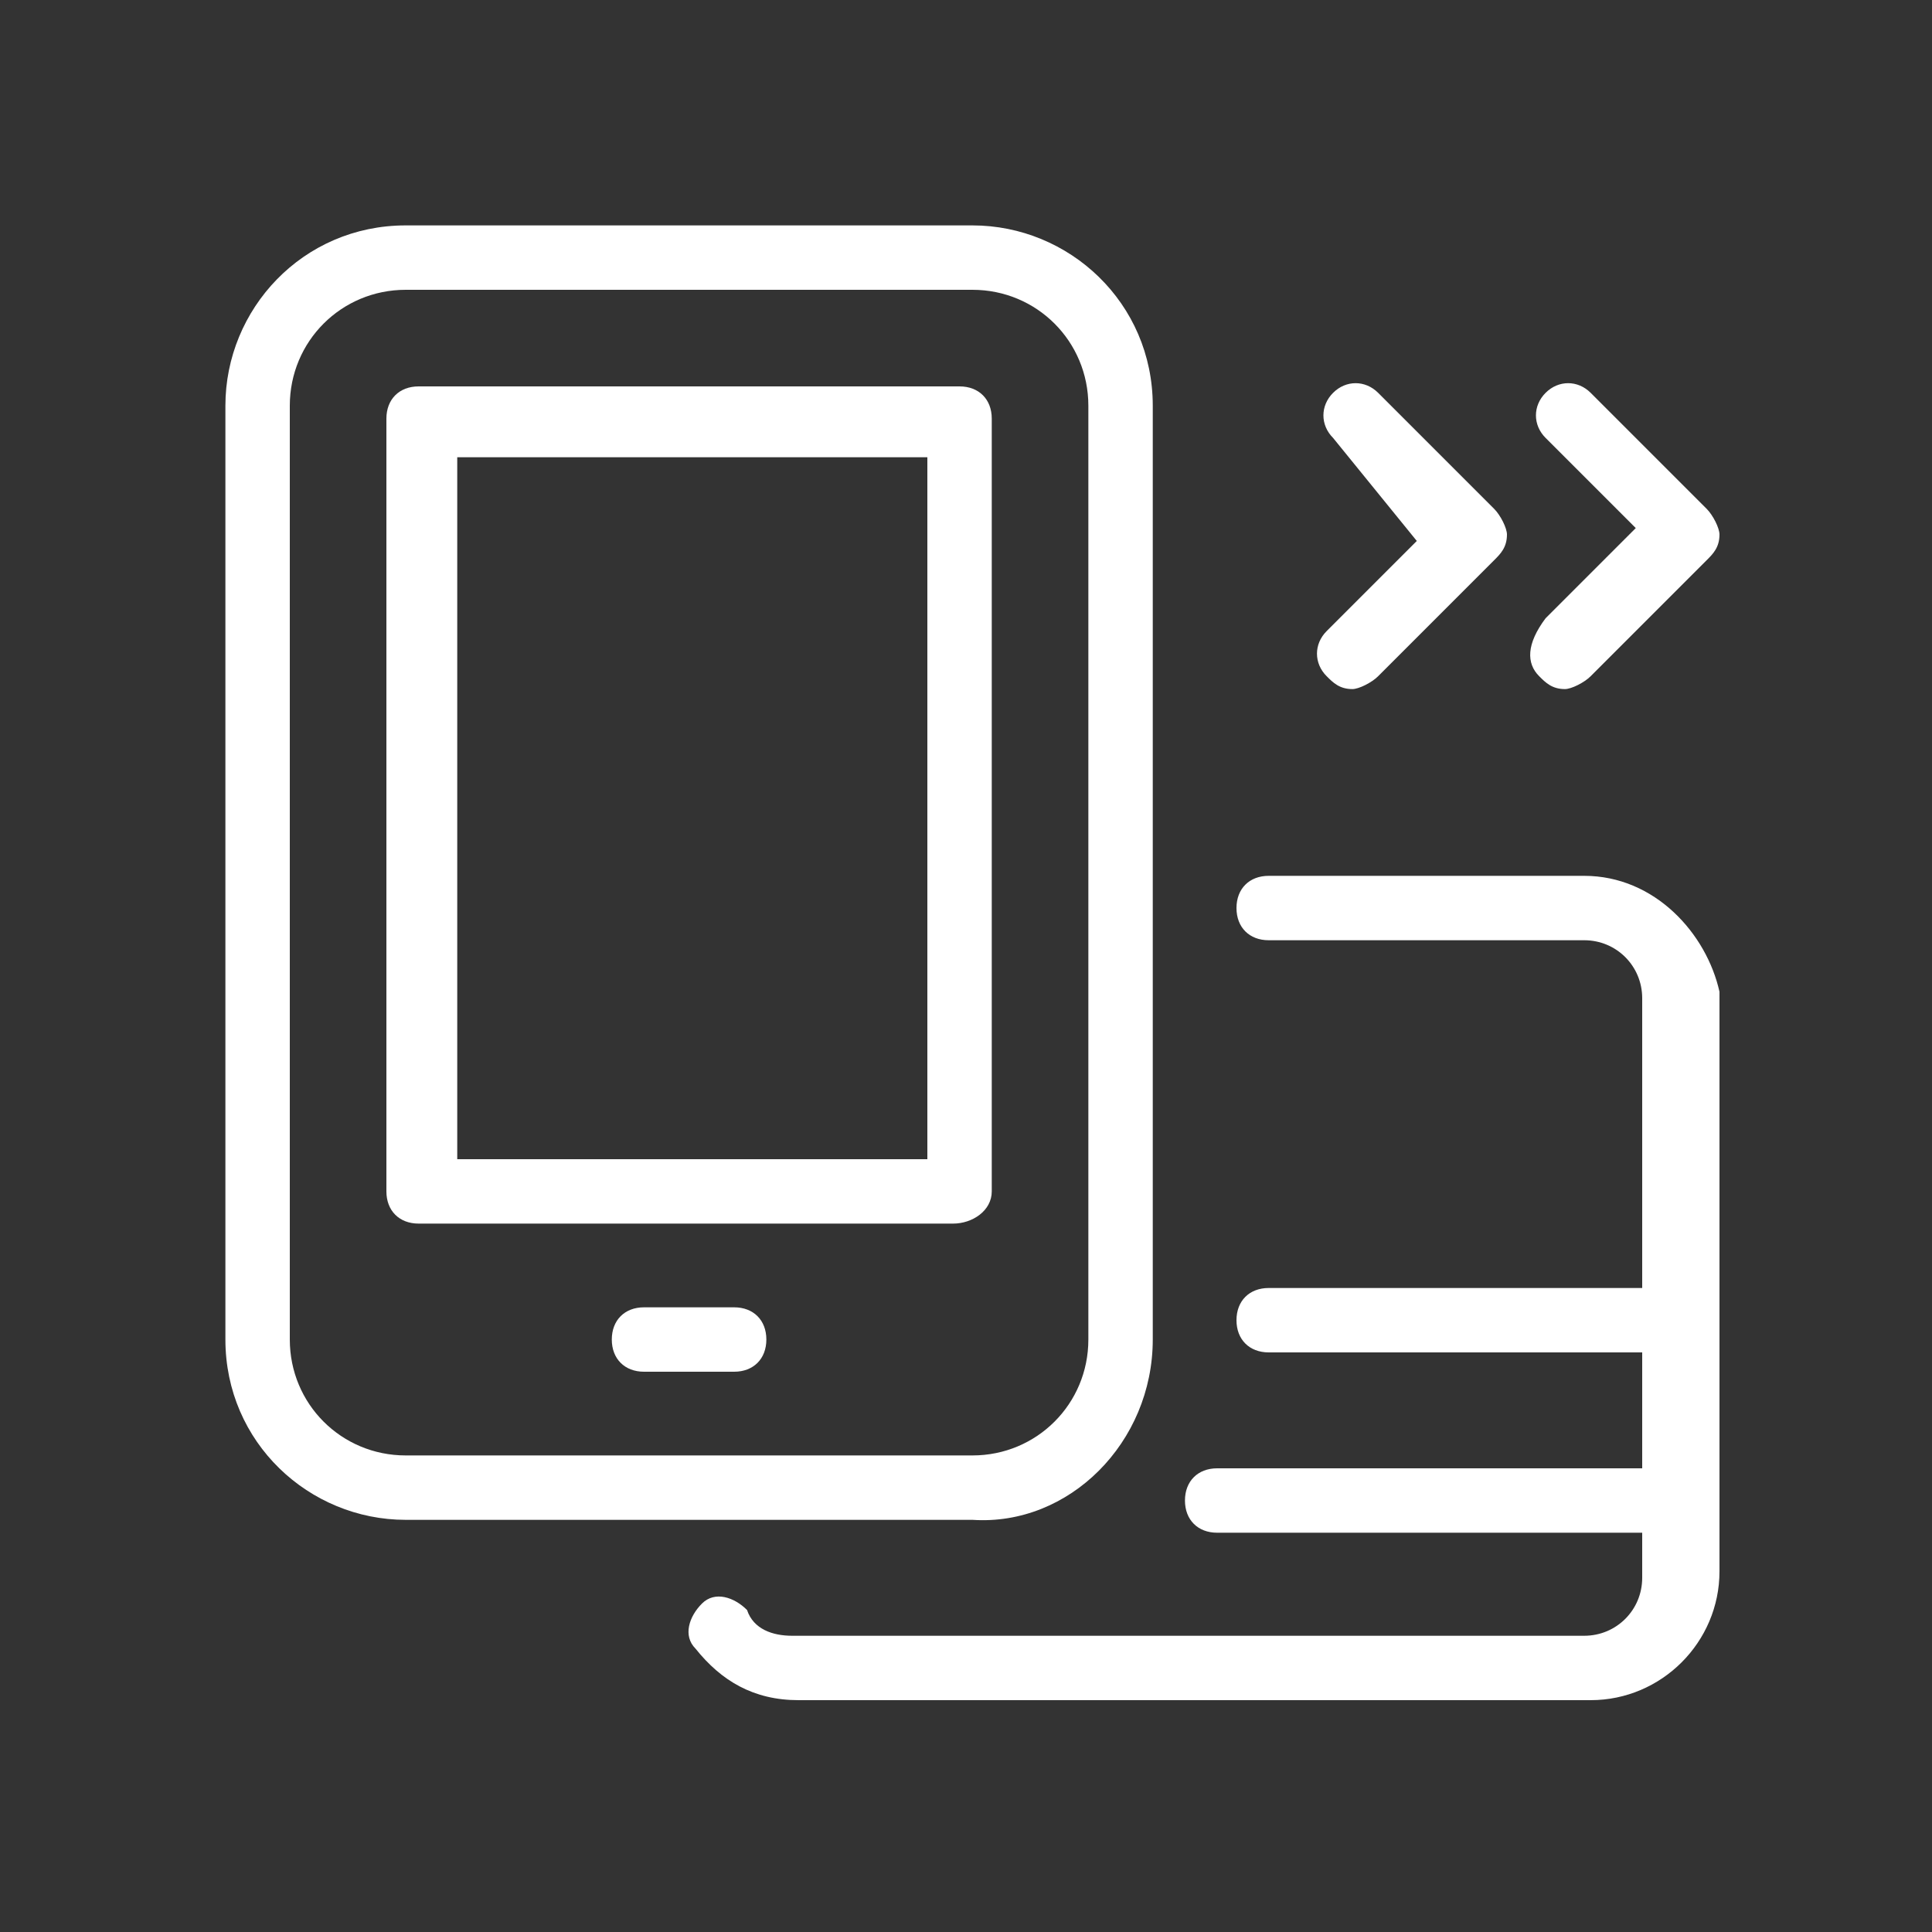 <?xml version="1.0" encoding="utf-8"?>
<!-- Generator: Adobe Illustrator 26.0.3, SVG Export Plug-In . SVG Version: 6.00 Build 0)  -->
<!DOCTYPE svg PUBLIC "-//W3C//DTD SVG 1.1//EN" "http://www.w3.org/Graphics/SVG/1.1/DTD/svg11.dtd">
<svg version="1.1" id="Layer_1" xmlns:x="http://ns.adobe.com/Extensibility/1.0/" xmlns:i="http://ns.adobe.com/AdobeIllustrator/10.0/" xmlns:graph="http://ns.adobe.com/Graphs/1.0/"
	 xmlns="http://www.w3.org/2000/svg" xmlns:xlink="http://www.w3.org/1999/xlink" x="0px" y="0px" viewBox="0 0 30 30"
	 style="enable-background:new 0 0 30 30;" xml:space="preserve">
<rect x="0" y="0" width="30" height="30" fill="#333333" stroke="none"/>
<style type="text/css">
	.st0{fill:#FFFFFF;}
</style>
<g>
	<path class="st0" d="M23.9,10.5C24,10.6,24.1,10.7,24.3,10.7
		c0.1,0,0.3-0.1,0.4-0.2l1.8-1.8
		C26.6,8.6,26.7,8.5,26.7,8.3c0-0.1-0.1-0.3-0.2-0.4
		l-1.8-1.8c-0.2-0.2-0.5-0.2-0.7,0s-0.2,0.5,0,0.7l1.4,1.4
		l-1.4,1.4C23.7,10,23.7,10.3,23.9,10.5z"/>
	<path class="st0" d="M20.6,10.5C20.7,10.6,20.8,10.7,21,10.7
		c0.1,0,0.3-0.1,0.4-0.2l1.8-1.8
		C23.3,8.6,23.4,8.5,23.4,8.3c0-0.1-0.1-0.3-0.2-0.4
		l-1.8-1.8c-0.2-0.2-0.5-0.2-0.7,0s-0.2,0.5,0,0.7L22,8.4
		l-1.4,1.4C20.4,10,20.4,10.3,20.6,10.5z"/>
	<path class="st0" d="M24.6,13.6h-4.9c-0.3,0-0.5,0.2-0.5,0.5s0.2,0.5,0.5,0.5h4.9
		C25.1,14.6,25.5,15,25.5,15.5V20h-5.8c-0.3,0-0.5,0.2-0.5,0.5s0.2,0.5,0.5,0.5H25.5v1.8
		h-6.6c-0.3,0-0.5,0.2-0.5,0.5s0.2,0.5,0.5,0.5H25.5V24.5c0,0.5-0.4,0.9-0.9,0.9
		H12.3C12,25.4,11.7,25.3,11.6,25c-0.2-0.2-0.5-0.3-0.7-0.1
		c-0.2,0.2-0.3,0.5-0.1,0.7c0.4,0.5,0.9,0.8,1.6,0.8h12.3
		c1.1,0,2-0.9,2-2v-9C26.5,14.5,25.7,13.6,24.6,13.6z"/>
	<path class="st0" d="M17.9,20.8V6.3c0-1.6-1.3-2.8-2.8-2.8H6.3
		c-1.6,0-2.8,1.3-2.8,2.8v14.5c0,1.6,1.3,2.8,2.8,2.8h8.8
		C16.6,23.7,17.9,22.4,17.9,20.8z M4.5,20.8V6.3
		C4.5,5.3,5.3,4.5,6.3,4.5h8.8c1,0,1.8,0.8,1.8,1.8v14.5
		c0,1-0.8,1.8-1.8,1.8H6.3C5.3,22.6,4.5,21.8,4.5,20.8z"/>
	<path class="st0" d="M15.4,18.5v-12c0-0.3-0.2-0.5-0.5-0.5H6.5C6.2,6,6,6.2,6,6.5v12
		C6,18.8,6.2,19,6.5,19h8.3C15.1,19,15.4,18.8,15.4,18.5z M14.3,18H7.1
		V7.1h7.3V18H14.3z"/>
	<path class="st0" d="M11.4,20.3H10c-0.3,0-0.5,0.2-0.5,0.5s0.2,0.5,0.5,0.5h1.4
		c0.3,0,0.5-0.2,0.5-0.5S11.7,20.3,11.4,20.3z"/>
</g>
</svg>
